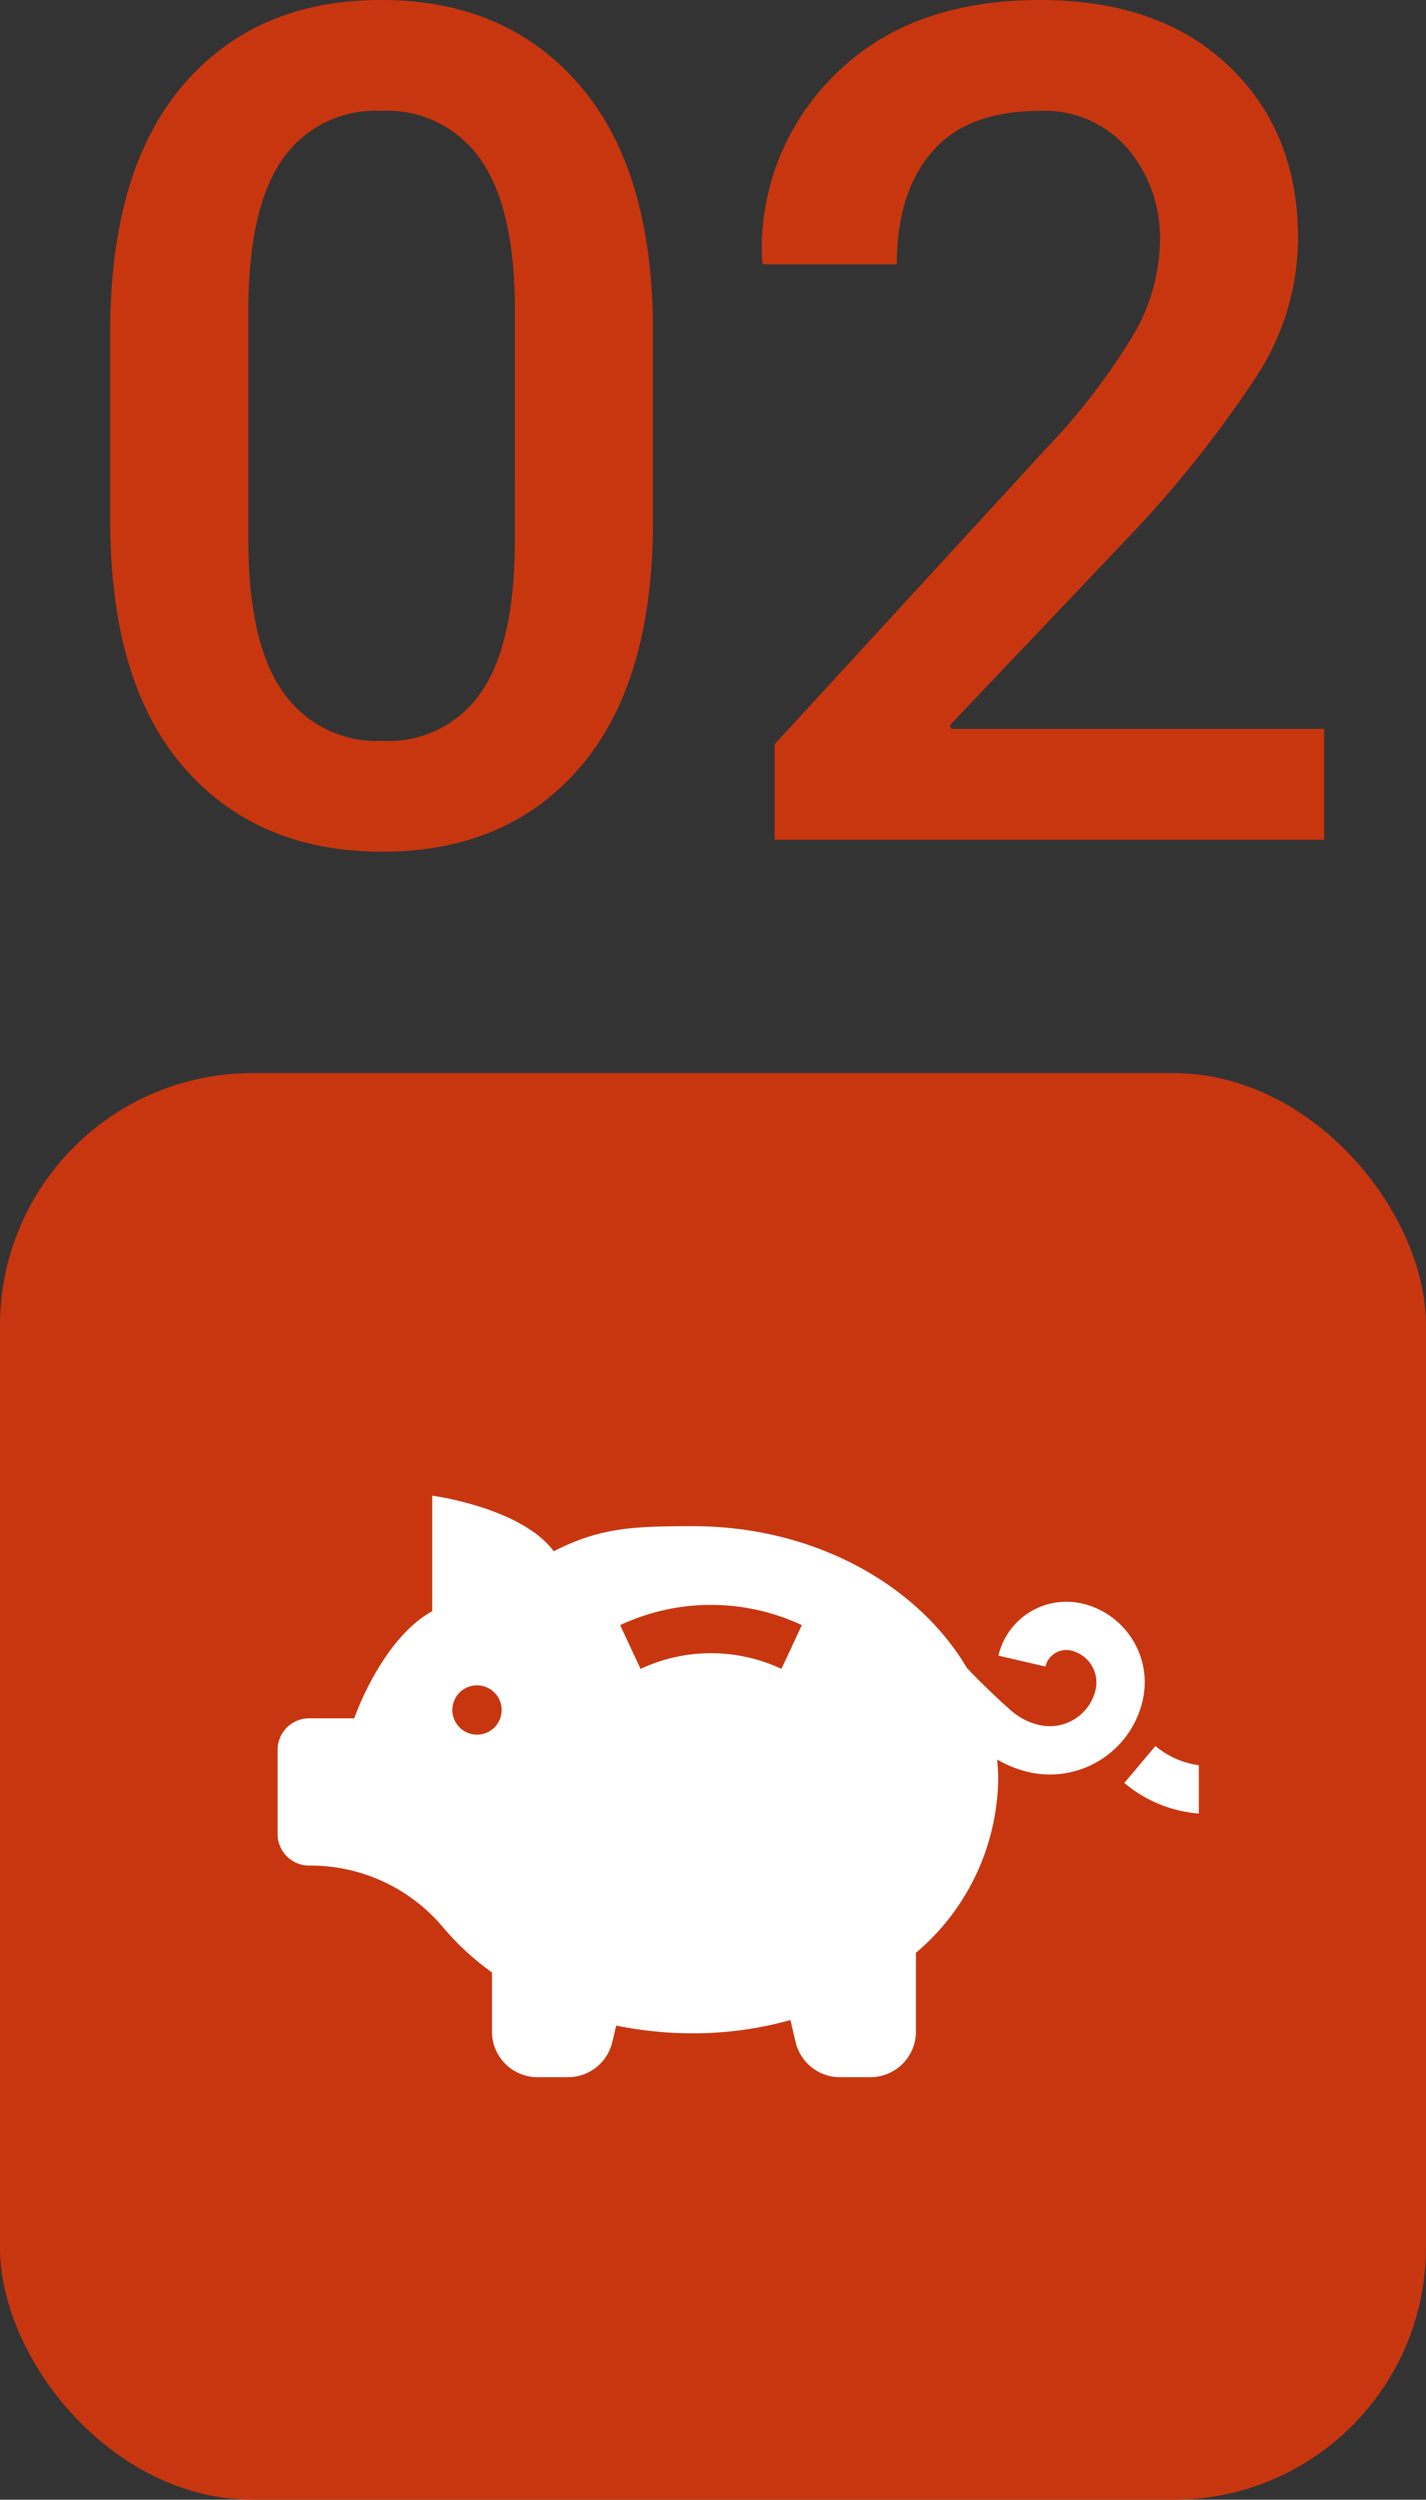 <!--Scalable Vector Graphic-->
<svg xmlns="http://www.w3.org/2000/svg" xmlns:xlink="http://www.w3.org/1999/xlink" width="113" height="198" viewBox="0 0 113 198">
  <rect x="0" y="0" width="113" height="198" fill="#333333" stroke="none"/>
  <defs>
    <clipPath id="clip-path">
      <rect id="Rectangle_265" data-name="Rectangle 265" width="96.193" height="67.461" transform="translate(0 0.001)" fill="none"/>
    </clipPath>
    <clipPath id="clip-path-2">
      <rect id="Rectangle_268" data-name="Rectangle 268" width="73" height="46.062" fill="#fff"/>
    </clipPath>
  </defs>
  <g id="Group_429" data-name="Group 429" transform="translate(-740 -3182)">
    <g id="Group_334" data-name="Group 334" transform="translate(748.736 3182)">
      <g id="Group_333" data-name="Group 333" clip-path="url(#clip-path)">
        <path id="Path_1253" data-name="Path 1253" d="M43.007,41.252q0,12.791-5.764,19.5t-15.672,6.71q-9.952,0-15.762-6.71T0,41.252v-15q0-12.742,5.764-19.5T21.481,0Q31.387,0,37.2,6.756t5.809,19.5ZM32.064,24.575q0-8.054-2.7-11.923a9.007,9.007,0,0,0-7.881-3.87,8.949,8.949,0,0,0-7.859,3.87q-2.679,3.868-2.679,11.923V42.8q0,8.1,2.725,11.991a9.043,9.043,0,0,0,7.9,3.892,8.894,8.894,0,0,0,7.836-3.87q2.656-3.869,2.657-12.013Z" fill="#c8360f"/>
        <path id="Path_1254" data-name="Path 1254" d="M96.193,66.516H52.645v-7.56L73.991,35.713a51.807,51.807,0,0,0,7.206-9.39,15.062,15.062,0,0,0,1.981-7.183,10.9,10.9,0,0,0-2.567-7.386,8.7,8.7,0,0,0-6.935-2.972q-5.765,0-8.556,3.243t-2.792,8.916H51.744l-.09-.27a19.269,19.269,0,0,1,5.72-14.7Q63.319,0,73.676,0q9.458,0,14.952,5.224T94.122,18.87a20.163,20.163,0,0,1-3.175,10.763,90.757,90.757,0,0,1-9.84,12.474L66.516,57.465l.135.269H96.193Z" fill="#c8360f"/>
      </g>
    </g>
    <g id="icon" transform="translate(740 3267)">
      <rect id="Rectangle_251" data-name="Rectangle 251" width="113" height="113" rx="20" fill="#c8360f"/>
      <g id="Group_340" data-name="Group 340" transform="translate(22 33.469)">
        <g id="Group_339" data-name="Group 339" transform="translate(0 0)" clip-path="url(#clip-path-2)">
          <path id="Path_1259" data-name="Path 1259" d="M67.74,11.4a6.376,6.376,0,0,0-4-2.857,5.53,5.53,0,0,0-6.622,4.128l3.727.865a1.692,1.692,0,0,1,2.031-1.266,2.594,2.594,0,0,1,1.94,3.112,3.724,3.724,0,0,1-4.464,2.783,5.07,5.07,0,0,1-2.1-1.032h0c-.7-.579-2.622-2.4-3.633-3.489C50.681,7,42.45,2.418,32.929,2.418c-4.666,0-7.354.089-11.048,1.987C19.315.942,12.252,0,12.252,0V9.151C8.219,11.377,6.07,17.637,6.07,17.637H2.493A2.493,2.493,0,0,0,0,20.13v6.677A2.492,2.492,0,0,0,2.493,29.3a13.722,13.722,0,0,1,10.575,4.841,21.033,21.033,0,0,0,3.917,3.623v4.689a3.609,3.609,0,0,0,3.608,3.609h2.414a3.609,3.609,0,0,0,3.512-2.779l.31-1.31a30.336,30.336,0,0,0,6.1.614,28.59,28.59,0,0,0,7.705-1.051l.413,1.747a3.609,3.609,0,0,0,3.512,2.779h2.414a3.609,3.609,0,0,0,3.608-3.609V36.211A18.349,18.349,0,0,0,57.1,22.5c0-.538-.033-1.069-.083-1.6a8.9,8.9,0,0,0,2.47.99,7.541,7.541,0,0,0,9.055-5.647A6.375,6.375,0,0,0,67.74,11.4M13.847,16.977A1.953,1.953,0,1,1,15.8,18.93a1.956,1.956,0,0,1-1.954-1.954m14.914-3.254-1.619-3.467a16.981,16.981,0,0,1,14.4,0l-1.618,3.467a13.152,13.152,0,0,0-11.162,0" transform="translate(0 0)" fill="#fff"/>
          <path id="Path_1260" data-name="Path 1260" d="M90.142,25.911l-1.23,1.465-1.234,1.462a10.4,10.4,0,0,0,5.906,2.424V27.436a6.769,6.769,0,0,1-3.442-1.525" transform="translate(-20.584 -6.083)" fill="#fff"/>
        </g>
      </g>
    </g>
  </g>
</svg>
